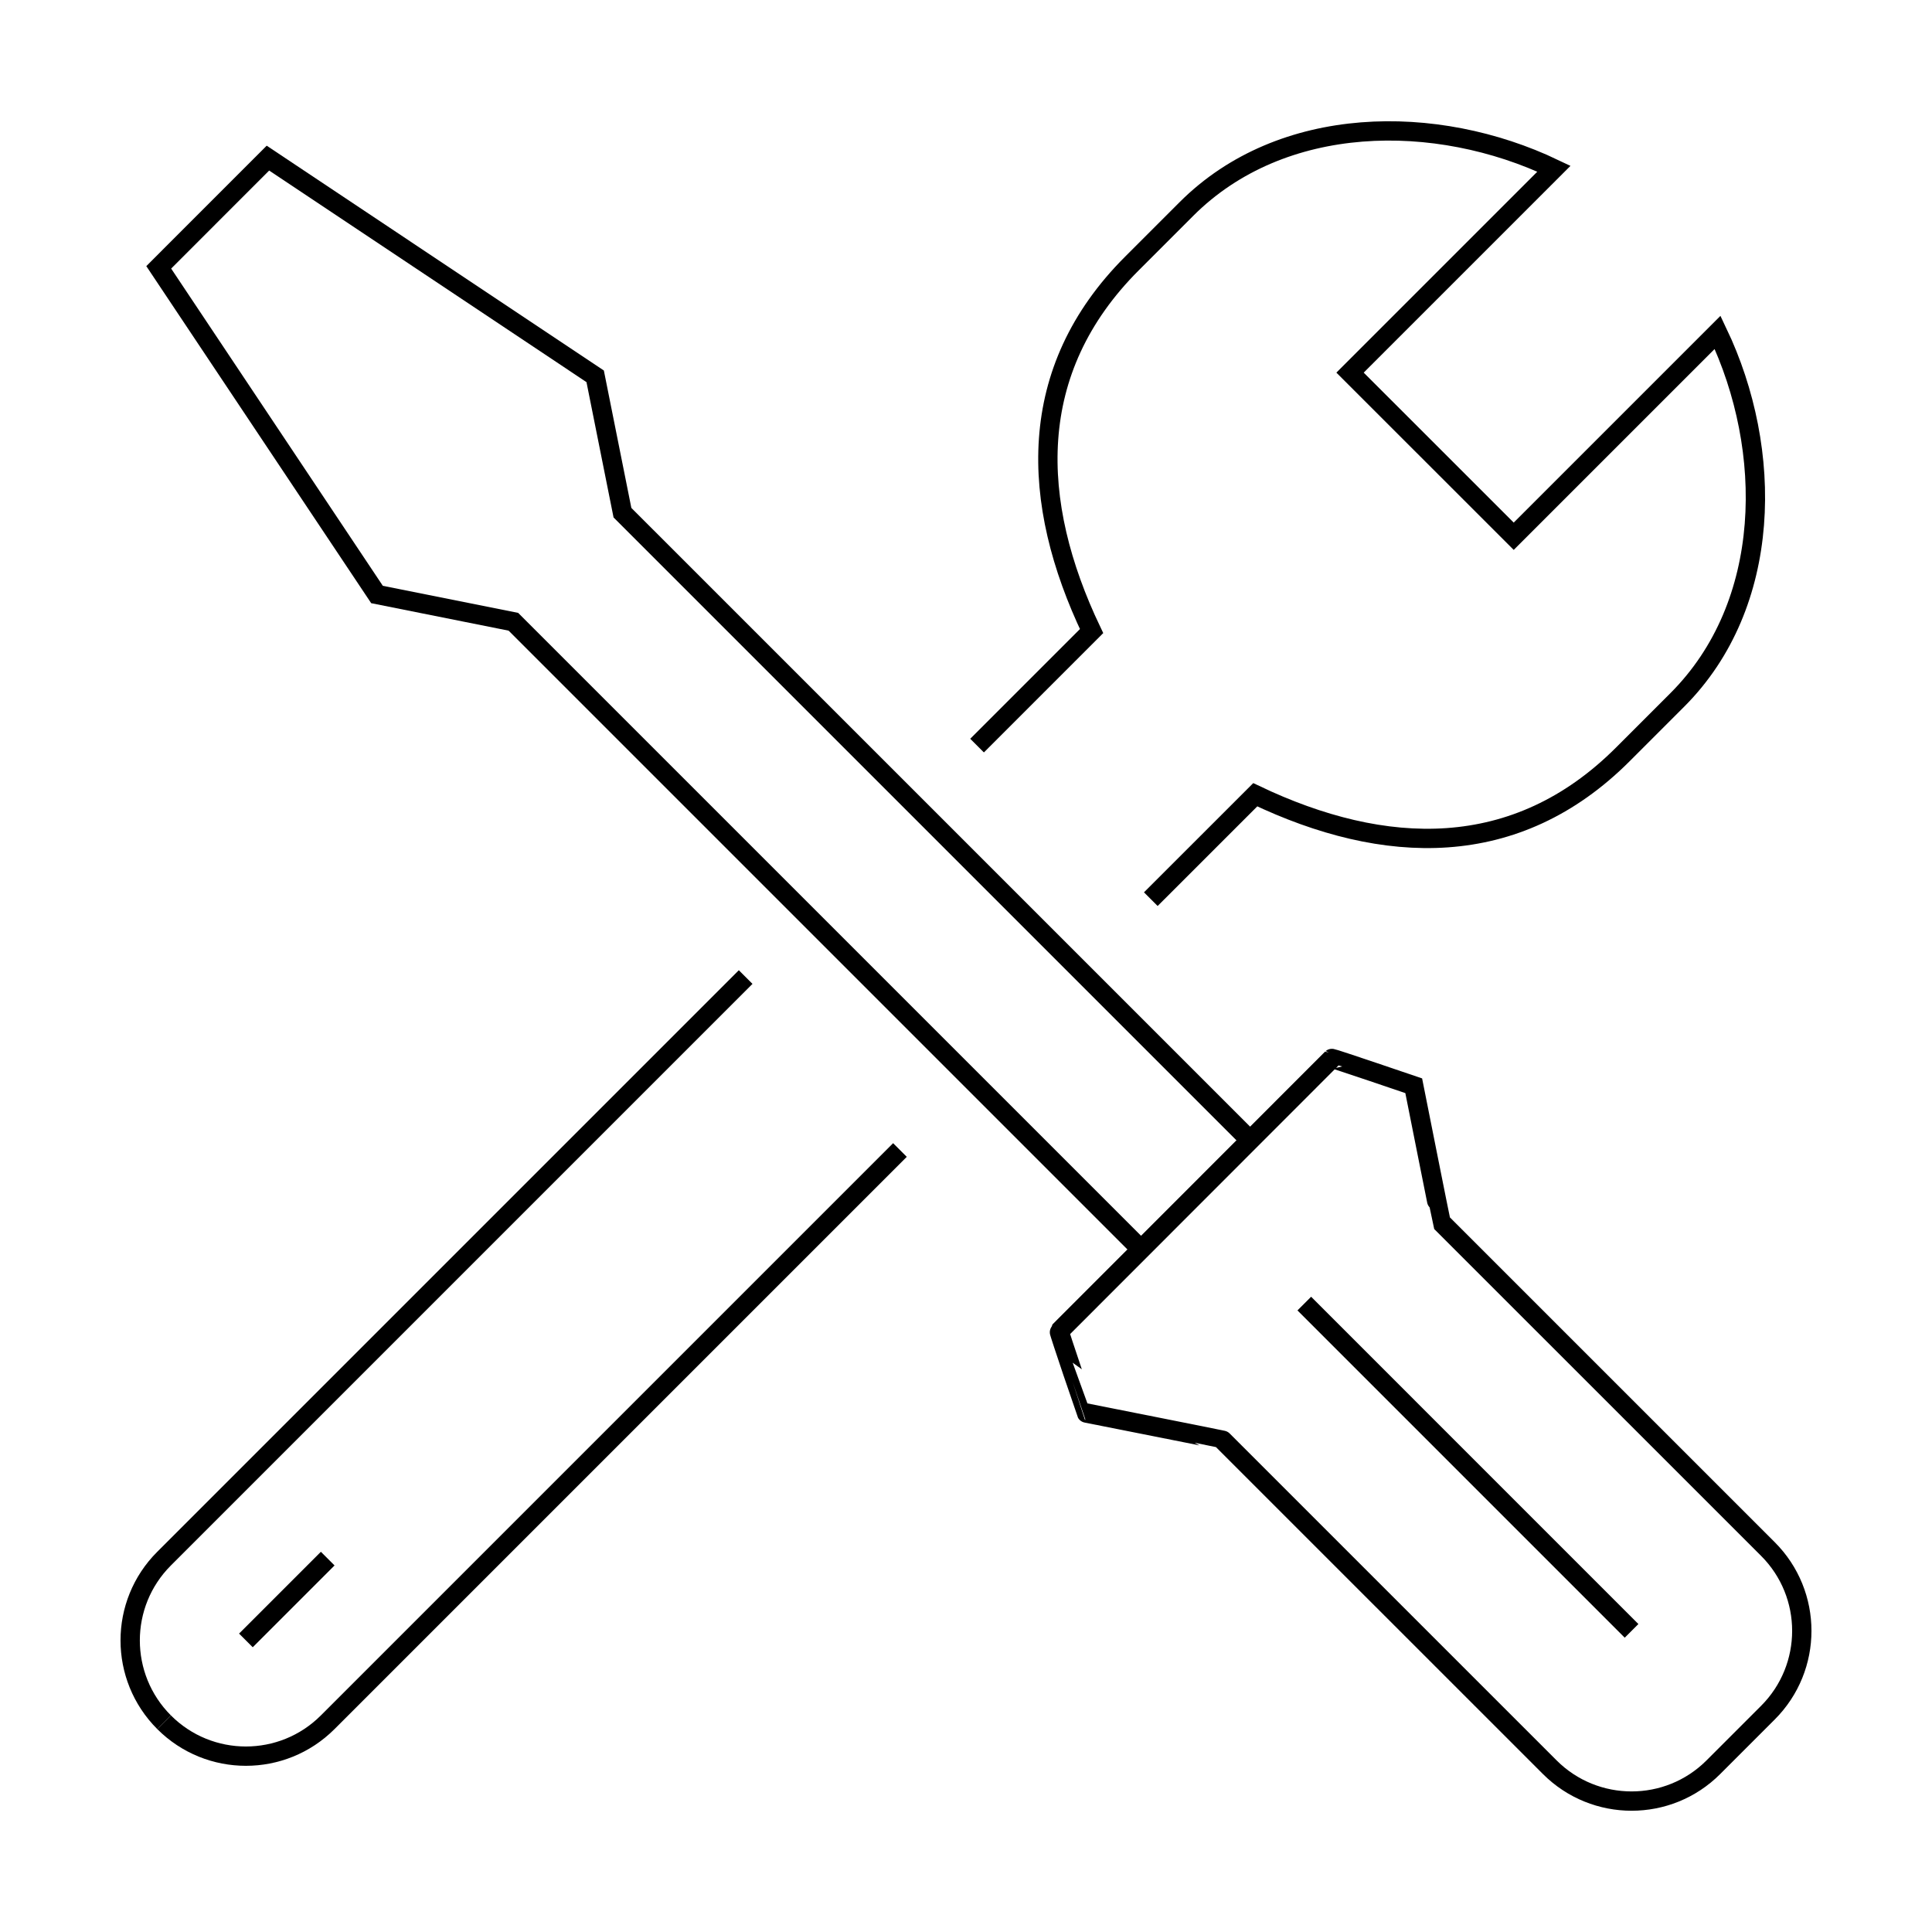 <?xml version="1.0" encoding="UTF-8"?> <!-- Generator: Adobe Illustrator 16.0.3, SVG Export Plug-In . SVG Version: 6.00 Build 0) --> <svg xmlns="http://www.w3.org/2000/svg" xmlns:xlink="http://www.w3.org/1999/xlink" version="1.1" id="Warstwa_1" x="0px" y="0px" width="100px" height="100px" viewBox="0 0 100 100" xml:space="preserve"> <g> <path fill="none" stroke="#000000" stroke-miterlimit="10" d="M46.581,59.524L16.962,89.143c-2.339,2.34-6.131,2.34-8.469,0l0,0"></path> <path fill="none" stroke="#000000" stroke-miterlimit="10" d="M50.573,38.592l5.927-5.927c-3.186-6.678-3.445-13.495,2.086-19.024 c0.474-0.476,2.264-2.266,2.823-2.823c4.938-4.938,12.922-4.997,19.024-2.086L69.878,19.287l8.472,8.469l10.553-10.553 c2.913,6.102,2.854,14.086-2.086,19.024c-0.558,0.559-2.348,2.347-2.823,2.823c-5.527,5.529-12.345,5.27-19.022,2.086l-5.406,5.404 "></path> <path fill="none" stroke="#000000" stroke-miterlimit="10" d="M8.493,89.143L8.493,89.143c-2.34-2.34-2.34-6.132,0-8.469 l30.102-30.102"></path> <line fill="none" stroke="#000000" stroke-miterlimit="10" x1="12.728" y1="84.908" x2="16.962" y2="80.674"></line> <polyline fill="none" stroke="#000000" stroke-miterlimit="10" points="59.04,64.649 26.572,32.182 19.514,30.771 8.216,13.838 13.868,8.184 30.806,19.478 32.218,26.536 64.687,59.004 "></polyline> <path fill="none" stroke="#000000" stroke-miterlimit="10" d="M54.827,68.907l14.111-14.121c0.025-0.024,4.236,1.412,4.236,1.412 s1.402,7.05,1.414,7.062l16.918,16.916c2.34,2.34,2.34,6.132,0,8.472l-2.823,2.823c-2.335,2.337-6.127,2.337-8.467,0L63.292,74.548 c-0.012-0.012-7.056-1.407-7.056-1.407S54.8,68.933,54.827,68.907z"></path> <line fill="none" stroke="#000000" stroke-miterlimit="10" x1="67.51" y1="67.473" x2="84.449" y2="84.413"></line> </g> </svg> 